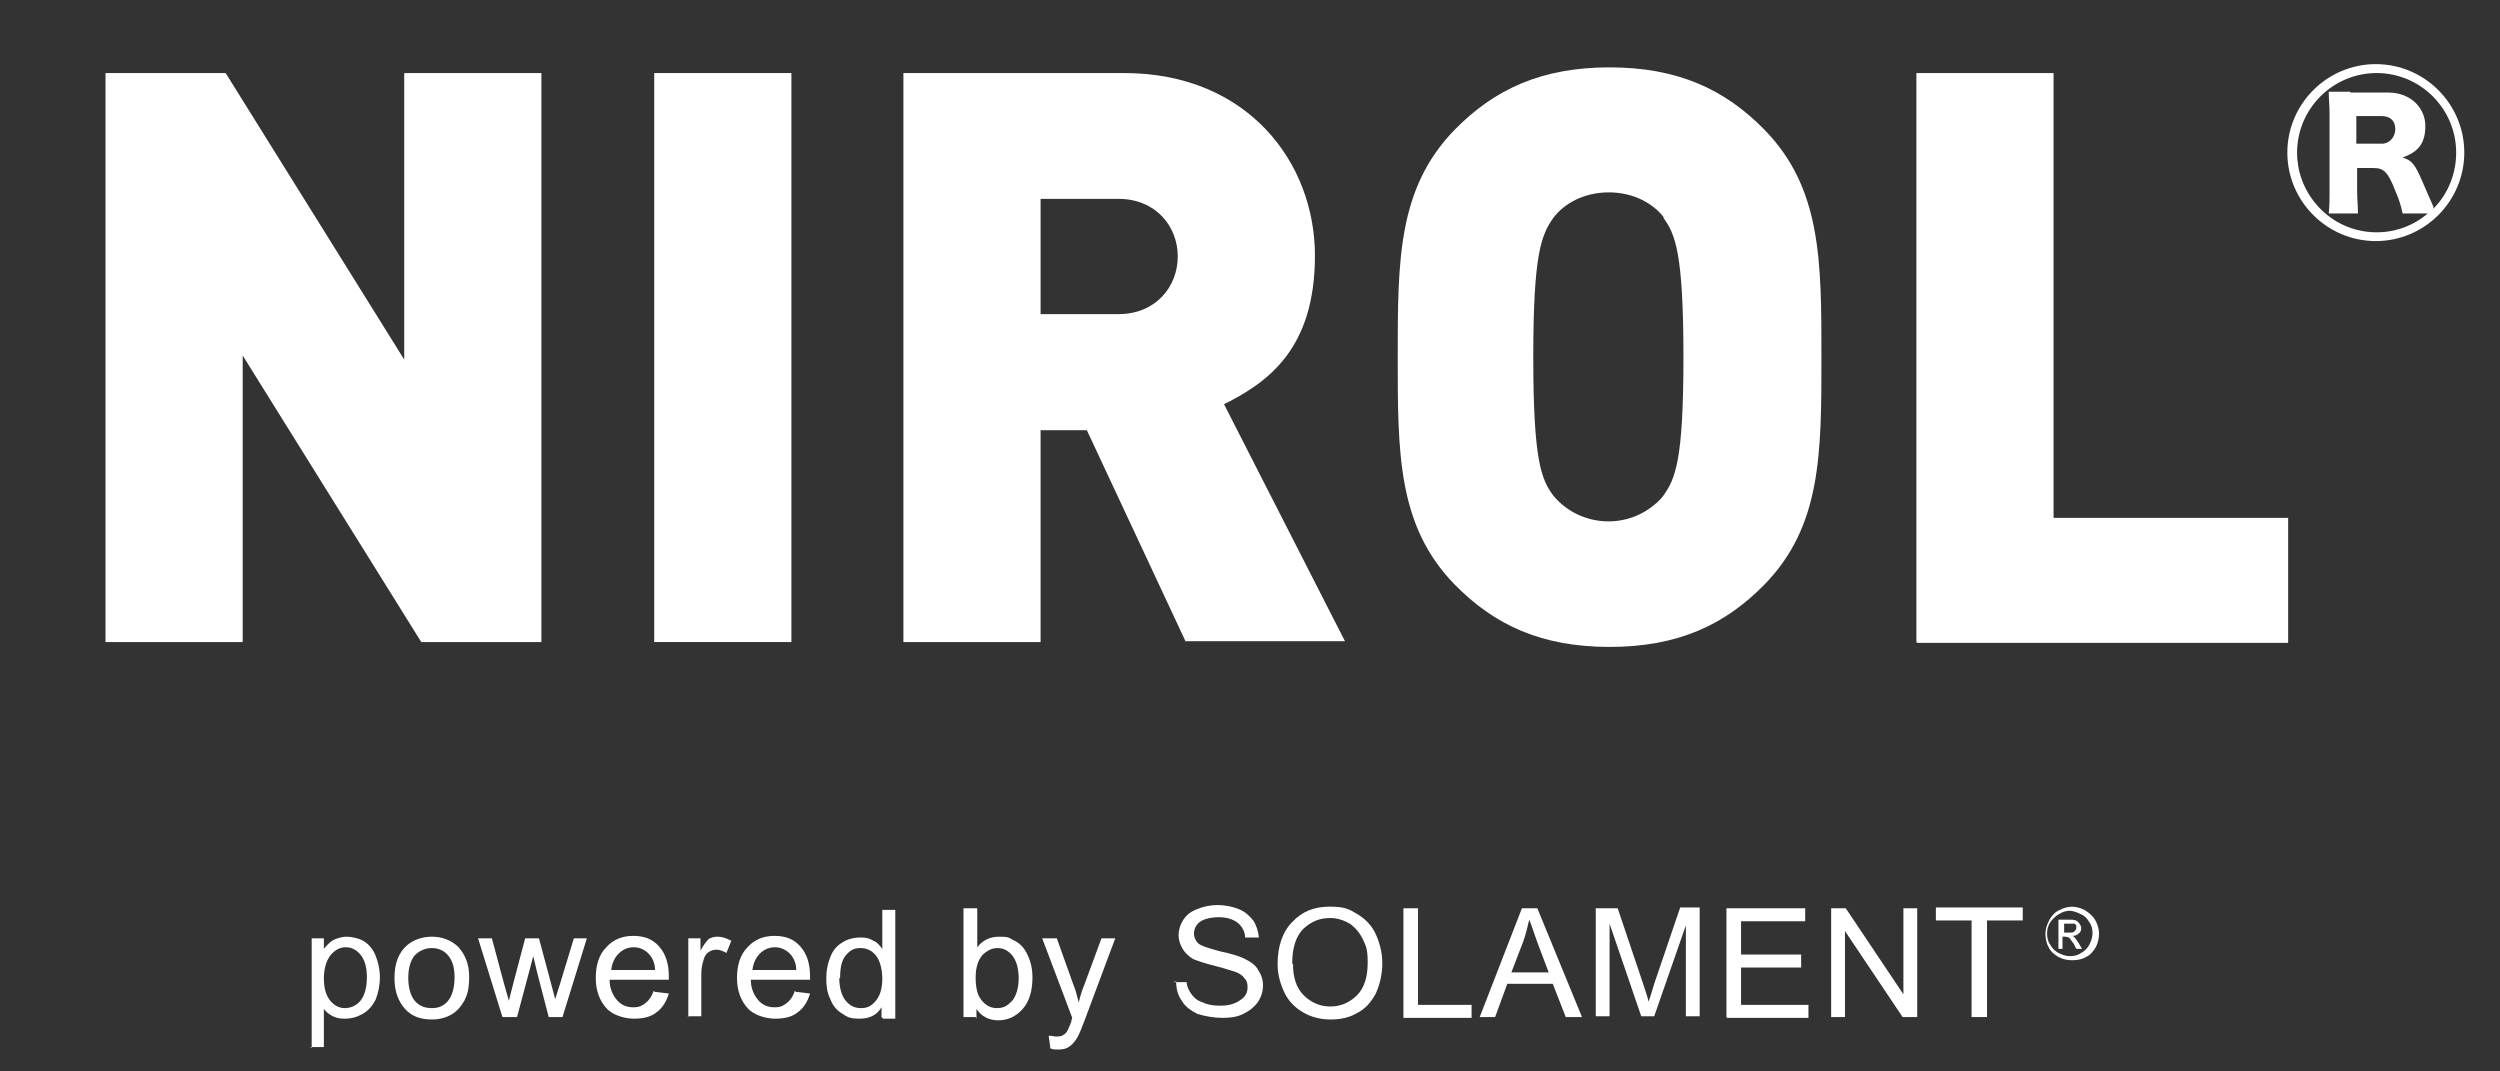 <?xml version="1.0" encoding="UTF-8"?>
<svg id="_レイヤー_1" data-name="レイヤー_1" xmlns="http://www.w3.org/2000/svg" version="1.1" viewBox="0 0 308 132">
  <rect x="0" y="0" width="308" height="132" fill="#333333" stroke="none"/>
  <!-- Generator: Adobe Illustrator 29.5.1, SVG Export Plug-In . SVG Version: 2.1.0 Build 141)  -->
  <defs>
    <style>
      .st0 {
        fill: #fff;
      }
    </style>
  </defs>
  <g id="logoBlack">
    <path id="_パス_1012" data-name="パス_1012" class="st0" d="M51.9,79.1l-22-35.3v35.3H13V9h14.8l22,35.3V9h16.9v70.1h-14.8Z"/>
    <path id="_パス_1013" data-name="パス_1013" class="st0" d="M80.6,79.1V9h16.9v70.1h-16.9Z"/>
    <path id="_パス_1014" data-name="パス_1014" class="st0" d="M146.1,79.1l-12.2-26.1h-5.7v26.1h-16.9V9h27.2c15.2,0,23.5,11,23.5,22.5s-5.8,15.6-11.2,18.3l14.9,29.2h-19.6ZM137.8,24.5h-9.6v14.2h9.6c4.6,0,7.3-3.4,7.3-7.1s-2.7-7.1-7.3-7.1Z"/>
    <path id="_パス_1015" data-name="パス_1015" class="st0" d="M217.4,72c-4.9,5-10.7,7.7-19.1,7.7s-14.2-2.7-19.1-7.7c-7-7.2-7-16.1-7-28s0-20.8,7-28c4.9-5,10.7-7.7,19.1-7.7s14.2,2.7,19.1,7.7c7,7.2,7,16.1,7,28s0,20.8-7,28ZM205,26.8c-1.3-1.7-3.7-3.1-6.8-3.1s-5.5,1.4-6.8,3.1c-1.5,2.1-2.5,4.4-2.5,17.2s1,15.1,2.5,17.1c3.1,3.7,8.7,4.2,12.4,1.1.4-.3.8-.7,1.1-1.1,1.5-2.1,2.5-4.3,2.5-17.1s-1-15.2-2.5-17.2h0Z"/>
    <path id="_パス_1016" data-name="パス_1016" class="st0" d="M236.1,79.1V9h16.9v54.8h28.9v15.4h-45.7Z"/>
    <path id="_パス_1089" data-name="パス_1089" class="st0" d="M292.7,7.9c-6,0-10.9,4.9-10.9,10.9s4.9,10.9,10.9,10.9,10.9-4.9,10.9-10.9h0c0-6-4.9-10.9-10.9-10.9ZM289.5,11.3c-1.2,0-1.8,0-2.6,0,0,.9.1,1.7.1,2.6v9.7c0,.9,0,1.8-.1,2.7h3.6c0-.9-.1-1.8-.1-2.7v-2.9h2c1.3,0,1.8.5,2.7,2.8.4.9.7,1.8.9,2.8h3.1c-4.1,3.5-10.3,3-13.8-1.2-1.5-1.8-2.3-4-2.3-6.3,0-5.4,4.4-9.8,9.8-9.8s9.8,4.4,9.8,9.8c0,2.6-1,5.1-2.8,6.9,0,0,0-.2,0-.2,0,0-.1-.3-.3-.7-.2-.4-.5-1.2-1-2.3-1-2.3-1.3-2.7-2.5-3.1,2-.7,2.8-1.8,2.8-3.9s-1.7-4.1-4.6-4.1h-4.6ZM290.3,17.7v-3.4h3.1c1.1,0,1.7.6,1.7,1.6,0,.9-.6,1.7-1.5,1.8,0,0-.2,0-.3,0h-3.1Z"/>
  </g>
  <g>
    <path class="st0" d="M38.4,129.1v-13.5h1.5v1.3c.4-.5.8-.9,1.2-1.1.4-.2,1-.4,1.6-.4s1.6.2,2.2.6c.6.4,1.1,1,1.4,1.8.3.8.5,1.6.5,2.6s-.2,1.9-.5,2.7c-.4.8-.9,1.4-1.6,1.8-.7.4-1.4.6-2.2.6s-1-.1-1.5-.3c-.4-.2-.8-.5-1.1-.9v4.7h-1.7ZM39.9,120.5c0,1.3.3,2.2.8,2.8.5.6,1.1.9,1.8.9s1.4-.3,1.9-.9c.5-.6.8-1.6.8-2.9s-.3-2.2-.8-2.8c-.5-.6-1.1-.9-1.8-.9s-1.3.3-1.9,1c-.5.7-.8,1.6-.8,2.9Z"/>
    <path class="st0" d="M48.6,120.5c0-1.8.5-3.1,1.5-4,.8-.7,1.9-1.1,3.1-1.1s2.4.4,3.3,1.3c.8.9,1.3,2.1,1.3,3.6s-.2,2.2-.6,3c-.4.7-.9,1.3-1.6,1.7-.7.4-1.5.6-2.4.6-1.4,0-2.5-.4-3.3-1.3-.8-.9-1.3-2.1-1.3-3.8ZM50.3,120.5c0,1.2.3,2.2.8,2.8.5.6,1.2.9,2.1.9s1.5-.3,2-.9c.5-.6.8-1.6.8-2.9s-.3-2.1-.8-2.7c-.5-.6-1.2-.9-2-.9s-1.5.3-2.1.9c-.5.6-.8,1.5-.8,2.8Z"/>
    <path class="st0" d="M61.9,125.3l-3-9.7h1.7l1.5,5.6.6,2.1c0-.1.2-.8.5-2l1.5-5.7h1.7l1.5,5.6.5,1.9.6-1.9,1.7-5.6h1.6l-3,9.7h-1.7l-1.5-5.8-.4-1.7-2,7.5h-1.7Z"/>
    <path class="st0" d="M80.7,122.2l1.7.2c-.3,1-.8,1.8-1.5,2.3-.7.6-1.7.8-2.8.8s-2.6-.4-3.4-1.3c-.8-.9-1.3-2.1-1.3-3.7s.4-2.9,1.3-3.8c.8-.9,1.9-1.4,3.3-1.4s2.4.4,3.2,1.3c.8.9,1.2,2.1,1.2,3.7s0,.2,0,.4h-7.3c0,1.1.4,1.9.9,2.5.5.6,1.2.9,2,.9s1.1-.2,1.5-.5c.4-.3.8-.8,1-1.5ZM75.3,119.5h5.4c0-.8-.3-1.4-.6-1.8-.5-.6-1.2-1-2-1s-1.4.3-1.9.8c-.5.5-.8,1.2-.9,2Z"/>
    <path class="st0" d="M84.8,125.3v-9.7h1.5v1.5c.4-.7.7-1.1,1-1.4.3-.2.7-.3,1.1-.3.6,0,1.1.2,1.7.5l-.6,1.5c-.4-.2-.8-.4-1.2-.4s-.7.1-1,.3c-.3.2-.5.5-.6.9-.2.6-.3,1.2-.3,1.9v5.1h-1.7Z"/>
    <path class="st0" d="M98.1,122.2l1.7.2c-.3,1-.8,1.8-1.5,2.3-.7.6-1.7.8-2.8.8s-2.6-.4-3.4-1.3c-.8-.9-1.3-2.1-1.3-3.7s.4-2.9,1.3-3.8c.8-.9,1.9-1.4,3.3-1.4s2.4.4,3.2,1.3c.8.9,1.2,2.1,1.2,3.7s0,.2,0,.4h-7.3c0,1.1.4,1.9.9,2.5.5.6,1.2.9,2,.9s1.1-.2,1.5-.5c.4-.3.8-.8,1-1.5ZM92.7,119.5h5.4c0-.8-.3-1.4-.6-1.8-.5-.6-1.2-1-2-1s-1.4.3-1.9.8c-.5.5-.8,1.2-.9,2Z"/>
    <path class="st0" d="M108.6,125.3v-1.2c-.6,1-1.5,1.4-2.7,1.4s-1.5-.2-2.1-.6c-.7-.4-1.2-1-1.5-1.8-.4-.8-.5-1.6-.5-2.6s.2-1.9.5-2.6c.3-.8.8-1.4,1.5-1.8.6-.4,1.4-.6,2.2-.6s1.1.1,1.6.4c.5.2.8.6,1.1,1v-4.8h1.6v13.4h-1.5ZM103.4,120.5c0,1.2.3,2.2.8,2.8.5.6,1.1.9,1.9.9s1.3-.3,1.8-.9c.5-.6.8-1.5.8-2.7s-.3-2.3-.8-2.9-1.1-.9-1.9-.9-1.3.3-1.8.9c-.5.6-.7,1.5-.7,2.8Z"/>
    <path class="st0" d="M120.2,125.3h-1.5v-13.4h1.7v4.8c.7-.9,1.6-1.3,2.7-1.3s1.2.1,1.7.4c.5.2,1,.6,1.3,1,.3.4.6,1,.8,1.6.2.6.3,1.3.3,2,0,1.7-.4,3-1.2,3.9-.8.9-1.8,1.4-3,1.4s-2.1-.5-2.7-1.4v1.2ZM120.2,120.4c0,1.2.2,2,.5,2.5.5.8,1.2,1.3,2.1,1.3s1.3-.3,1.9-.9c.5-.6.8-1.6.8-2.8s-.3-2.2-.8-2.8c-.5-.6-1.1-.9-1.8-.9s-1.3.3-1.9.9c-.5.6-.8,1.5-.8,2.7Z"/>
    <path class="st0" d="M129.4,129.1l-.2-1.5c.4,0,.7.1.9.1s.7,0,.9-.2c.2-.1.4-.3.5-.5.1-.2.3-.6.5-1.2,0,0,0-.2.1-.4l-3.7-9.8h1.8l2,5.6c.3.7.5,1.5.7,2.3.2-.8.4-1.5.7-2.2l2.1-5.7h1.7l-3.7,9.9c-.4,1.1-.7,1.8-.9,2.2-.3.5-.6.9-1,1.2-.4.3-.8.4-1.4.4s-.7,0-1.1-.2Z"/>
    <path class="st0" d="M144.5,121h1.7c0,.5.3,1.1.6,1.5.3.4.7.8,1.4,1,.6.3,1.3.4,2.1.4s1.3-.1,1.8-.3c.5-.2.9-.5,1.2-.8.3-.4.4-.7.4-1.2s-.1-.8-.4-1.1c-.2-.3-.6-.6-1.2-.8-.4-.1-1.2-.4-2.4-.7-1.2-.3-2.1-.6-2.6-.8-.6-.3-1.1-.8-1.4-1.3-.3-.5-.5-1.1-.5-1.7s.2-1.3.6-1.9c.4-.6.9-1,1.7-1.3.7-.3,1.6-.5,2.5-.5s1.9.2,2.6.5c.8.3,1.3.8,1.8,1.4.4.6.6,1.3.7,2.1h-1.7c0-.7-.4-1.4-.9-1.8-.5-.4-1.3-.7-2.3-.7s-1.9.2-2.4.6c-.5.4-.7.9-.7,1.4s.2.9.5,1.2c.3.3,1.2.6,2.7,1,1.4.3,2.4.6,3,.9.8.4,1.4.8,1.7,1.4.4.6.6,1.2.6,1.9s-.2,1.4-.6,2c-.4.6-1,1.1-1.8,1.5-.8.4-1.6.5-2.6.5s-2.2-.2-3.1-.5c-.8-.4-1.5-.9-1.9-1.6-.5-.7-.7-1.5-.7-2.4Z"/>
    <path class="st0" d="M157.4,118.8c0-2.2.6-4,1.8-5.2,1.2-1.3,2.7-1.9,4.6-1.9s2.4.3,3.4.9c1,.6,1.8,1.4,2.3,2.5.5,1.1.8,2.3.8,3.6s-.3,2.6-.8,3.7c-.6,1.1-1.3,1.9-2.3,2.4-1,.6-2.1.8-3.3.8s-2.4-.3-3.4-.9c-1-.6-1.8-1.4-2.3-2.5-.5-1.1-.8-2.2-.8-3.4ZM159.3,118.8c0,1.6.4,2.9,1.3,3.8.9.9,2,1.4,3.3,1.4s2.4-.5,3.3-1.4c.9-.9,1.3-2.3,1.3-4s-.2-2-.6-2.9c-.4-.8-.9-1.4-1.6-1.9-.7-.4-1.5-.7-2.4-.7-1.3,0-2.3.4-3.3,1.3-.9.9-1.4,2.3-1.4,4.3Z"/>
    <path class="st0" d="M172.9,125.3v-13.4h1.8v11.9h6.6v1.6h-8.4Z"/>
    <path class="st0" d="M182.3,125.3l5.2-13.4h1.9l5.5,13.4h-2l-1.6-4.1h-5.6l-1.5,4.1h-1.9ZM186.2,119.8h4.6l-1.4-3.7c-.4-1.1-.7-2.1-1-2.8-.2.9-.4,1.7-.7,2.6l-1.5,3.9Z"/>
    <path class="st0" d="M196.6,125.3v-13.4h2.7l3.2,9.5c.3.9.5,1.5.6,2,.2-.5.4-1.2.7-2.2l3.2-9.4h2.4v13.4h-1.7v-11.2l-3.9,11.2h-1.6l-3.9-11.4v11.4h-1.7Z"/>
    <path class="st0" d="M212.7,125.3v-13.4h9.7v1.6h-7.9v4.1h7.4v1.6h-7.4v4.6h8.3v1.6h-10Z"/>
    <path class="st0" d="M225.6,125.3v-13.4h1.8l7.1,10.6v-10.6h1.7v13.4h-1.8l-7.1-10.6v10.6h-1.7Z"/>
    <path class="st0" d="M242.9,125.3v-11.9h-4.4v-1.6h10.7v1.6h-4.4v11.9h-1.8Z"/>
    <path class="st0" d="M255.1,111.7c.6,0,1.1.1,1.7.4.5.3,1,.7,1.3,1.2.3.5.5,1.1.5,1.7s-.1,1.1-.4,1.7c-.3.5-.7,1-1.2,1.2-.5.3-1.1.4-1.7.4s-1.1-.1-1.7-.4c-.5-.3-1-.7-1.2-1.2-.3-.5-.4-1.1-.4-1.7s.2-1.1.5-1.7c.3-.5.7-1,1.3-1.2.5-.3,1.1-.4,1.7-.4ZM255.1,112.2c-.5,0-.9.1-1.4.4-.4.2-.8.6-1.1,1-.3.5-.4.9-.4,1.4s.1,1,.4,1.4c.2.4.6.8,1,1,.4.2.9.4,1.4.4s1-.1,1.4-.4c.4-.2.8-.6,1-1,.2-.4.4-.9.4-1.4s-.1-1-.4-1.4c-.3-.5-.6-.8-1.1-1-.4-.2-.9-.4-1.4-.4ZM253.6,116.9v-3.6h1.2c.4,0,.7,0,.9.1.2,0,.3.2.5.4.1.2.2.3.2.5s0,.5-.3.7c-.2.2-.4.3-.8.3.1,0,.2.1.3.2.1.1.3.4.5.7l.4.7h-.7l-.3-.6c-.3-.4-.5-.7-.6-.8-.1,0-.3-.1-.5-.1h-.3v1.5h-.6ZM254.2,114.9h.7c.3,0,.6,0,.7-.2.1-.1.2-.2.2-.4s0-.2,0-.3c0,0-.1-.1-.2-.2-.1,0-.3,0-.6,0h-.7v1.1Z"/>
  </g>
</svg>
